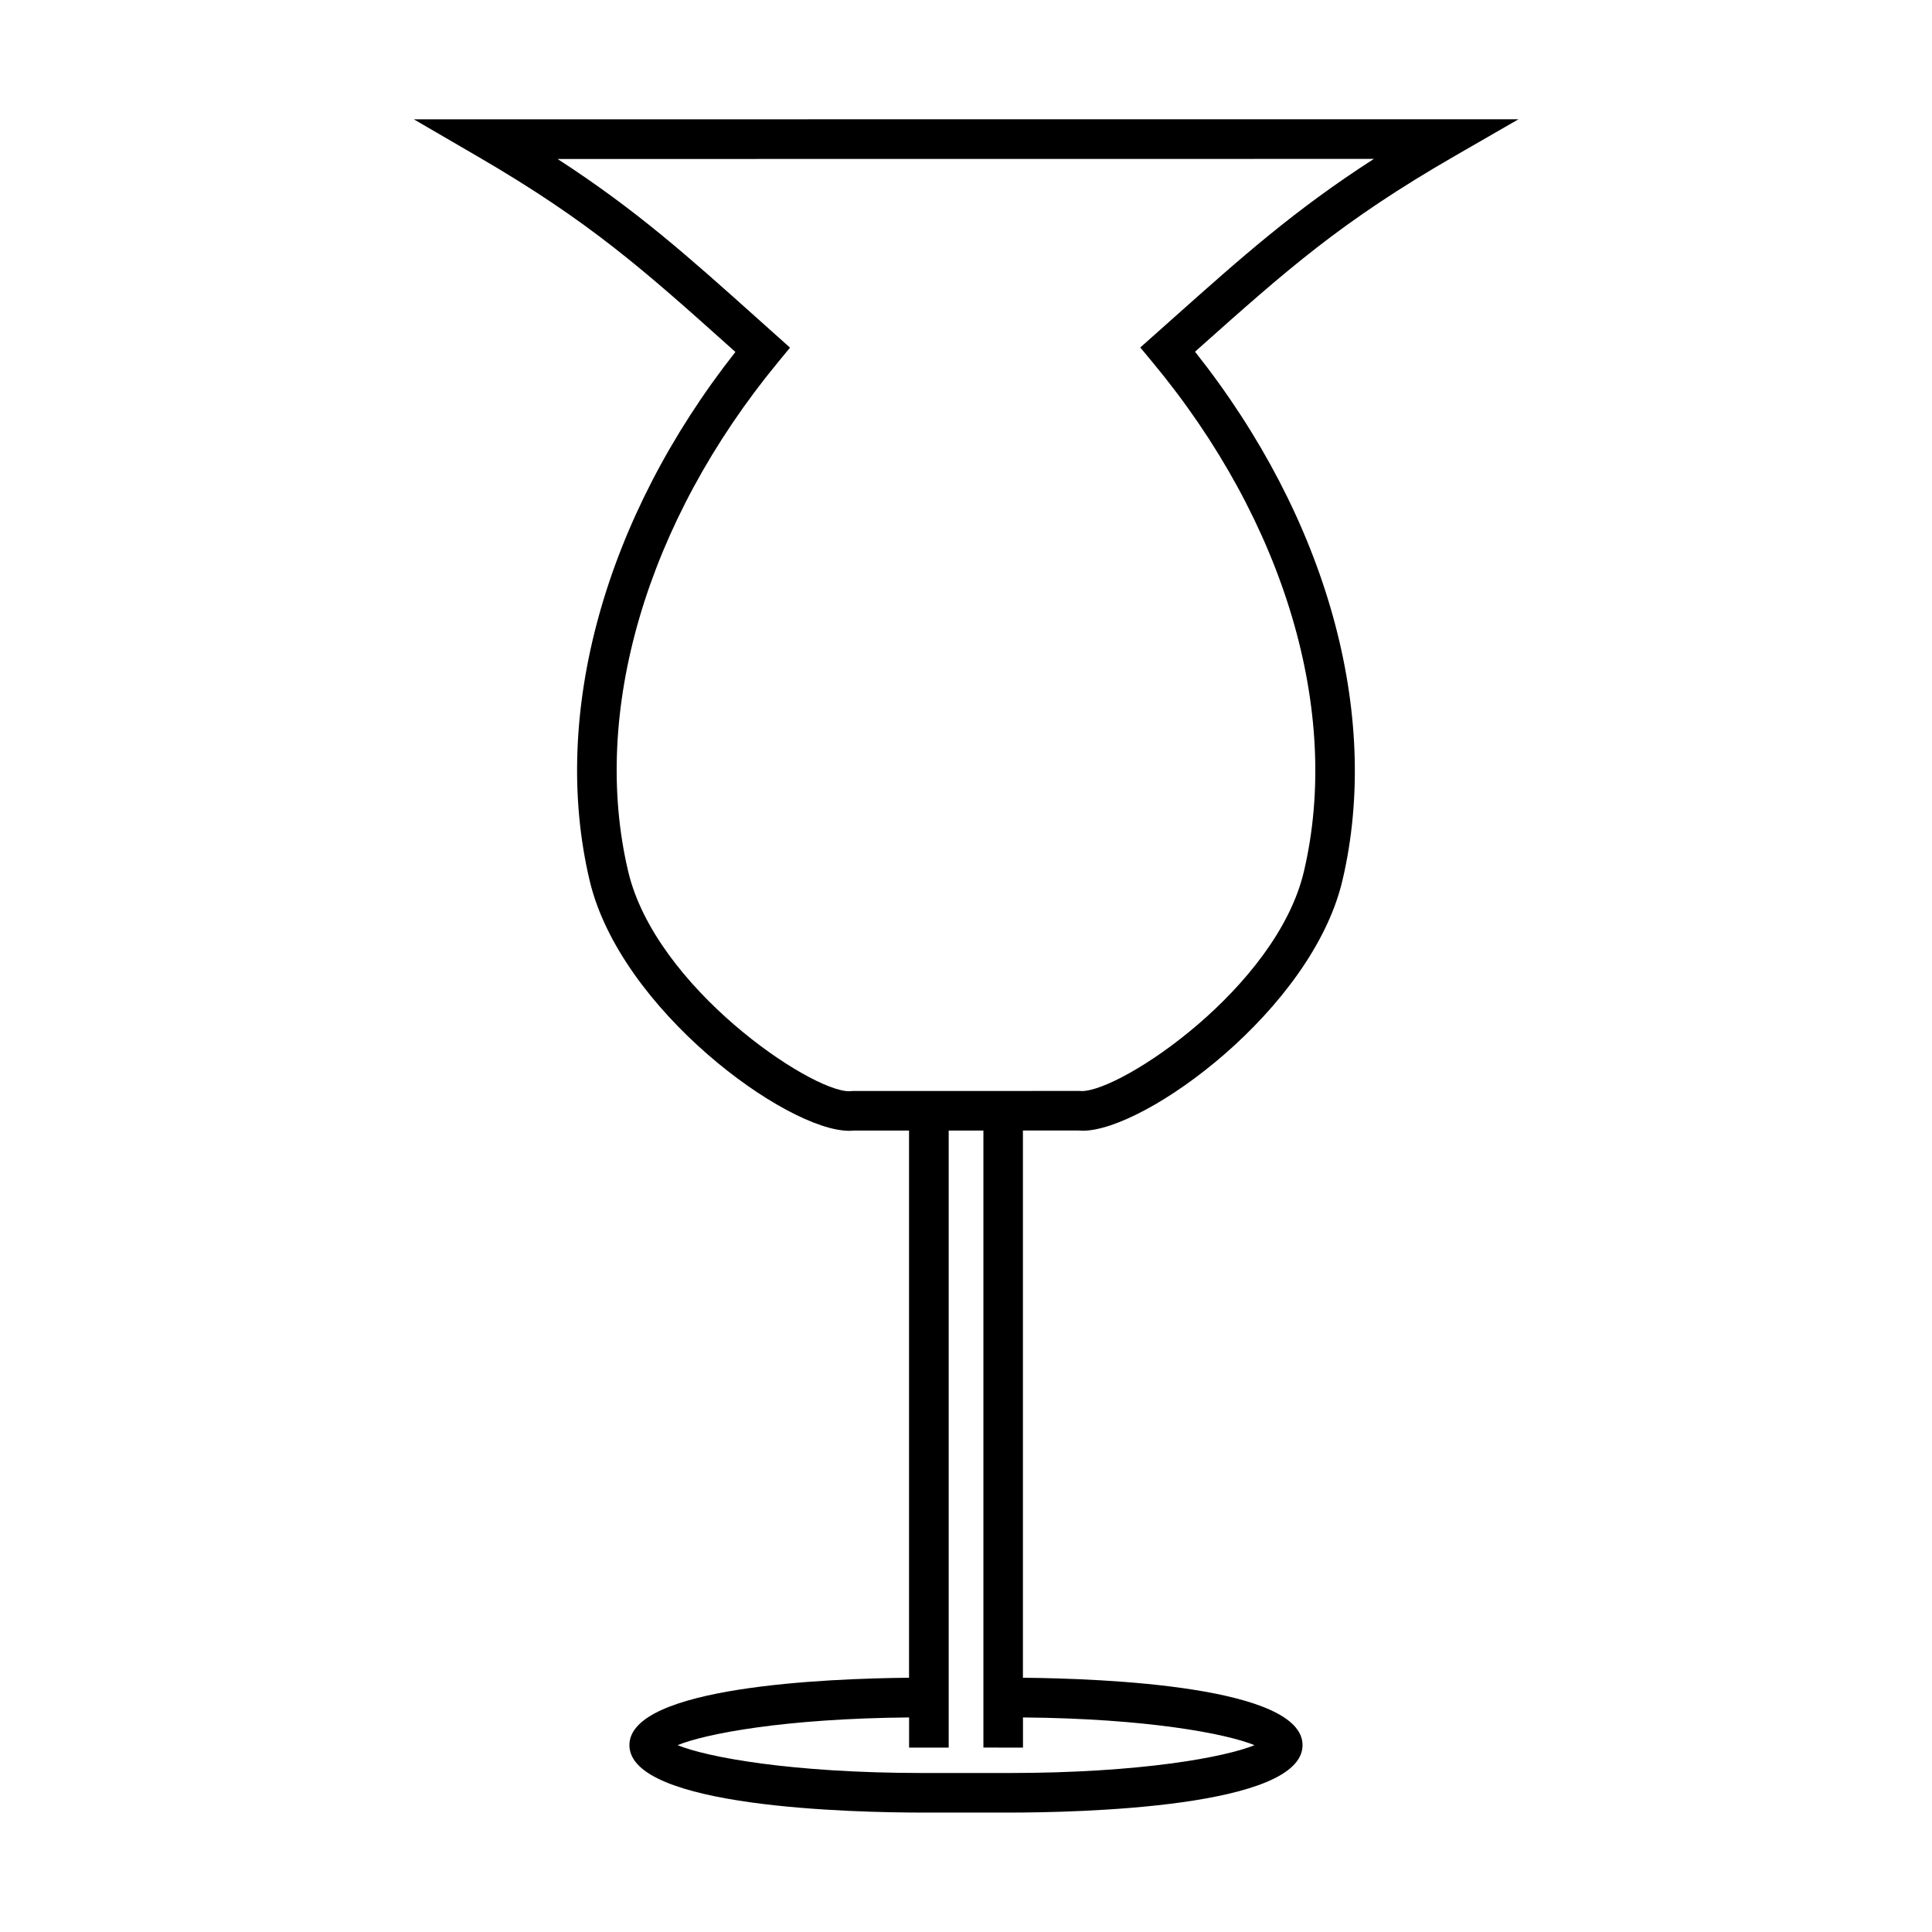 <?xml version="1.0" encoding="UTF-8"?>
<!-- Uploaded to: SVG Repo, www.svgrepo.com, Generator: SVG Repo Mixer Tools -->
<svg fill="#000000" width="800px" height="800px" version="1.1" viewBox="144 144 512 512" xmlns="http://www.w3.org/2000/svg">
 <path d="m270.51 185.42c29.859 17.359 44.031 30.051 67.504 51.07l0.875 0.781c-34.633 43.992-49.059 96.027-38.629 140.09 8.102 34.25 52.164 66.312 68.738 66.312 0.441 0 0.867-0.02 1.273-0.059l14.633-0.004v145.01c-21.523 0.199-74.102 2.281-74.102 17.863 0 16.582 59.602 17.871 77.863 17.871h22.66c18.262 0 77.863-1.285 77.863-17.871 0-15.586-52.586-17.664-74.102-17.863v-145.02l14.633-0.004c0.395 0.035 0.805 0.059 1.227 0.059 16.613-0.004 60.734-32.059 68.809-66.305 10.406-44.152-4.176-96.207-39.062-140.14l0.84-0.754c23.609-21.035 37.855-33.734 67.898-51.059l16.988-9.793-292.75 0.016zm144.59 421.71v-7.992c33.035 0.289 53.965 4.324 61.355 7.348-7.672 3.137-29.887 7.379-65.117 7.379h-22.66c-35.23 0-57.445-4.246-65.117-7.379 7.391-3.023 28.316-7.062 61.355-7.348v7.992h10.496v-163.52l9.199-0.004v163.52zm92.992-421.02c-20.992 13.523-34.668 25.711-53.531 42.52l-8.375 7.457 3.242 3.906c35.09 42.215 50.086 92.664 40.121 134.96-7.231 30.684-48.219 58.195-58.914 58.195h-0.004l-0.32-0.035-60.316 0.016-0.996 0.059c-10.324 0-51.258-27.527-58.52-58.238-9.988-42.203 4.848-92.645 39.68-134.93l3.203-3.891-8.34-7.461c-18.766-16.809-32.371-28.988-53.258-42.535z"/>
</svg>